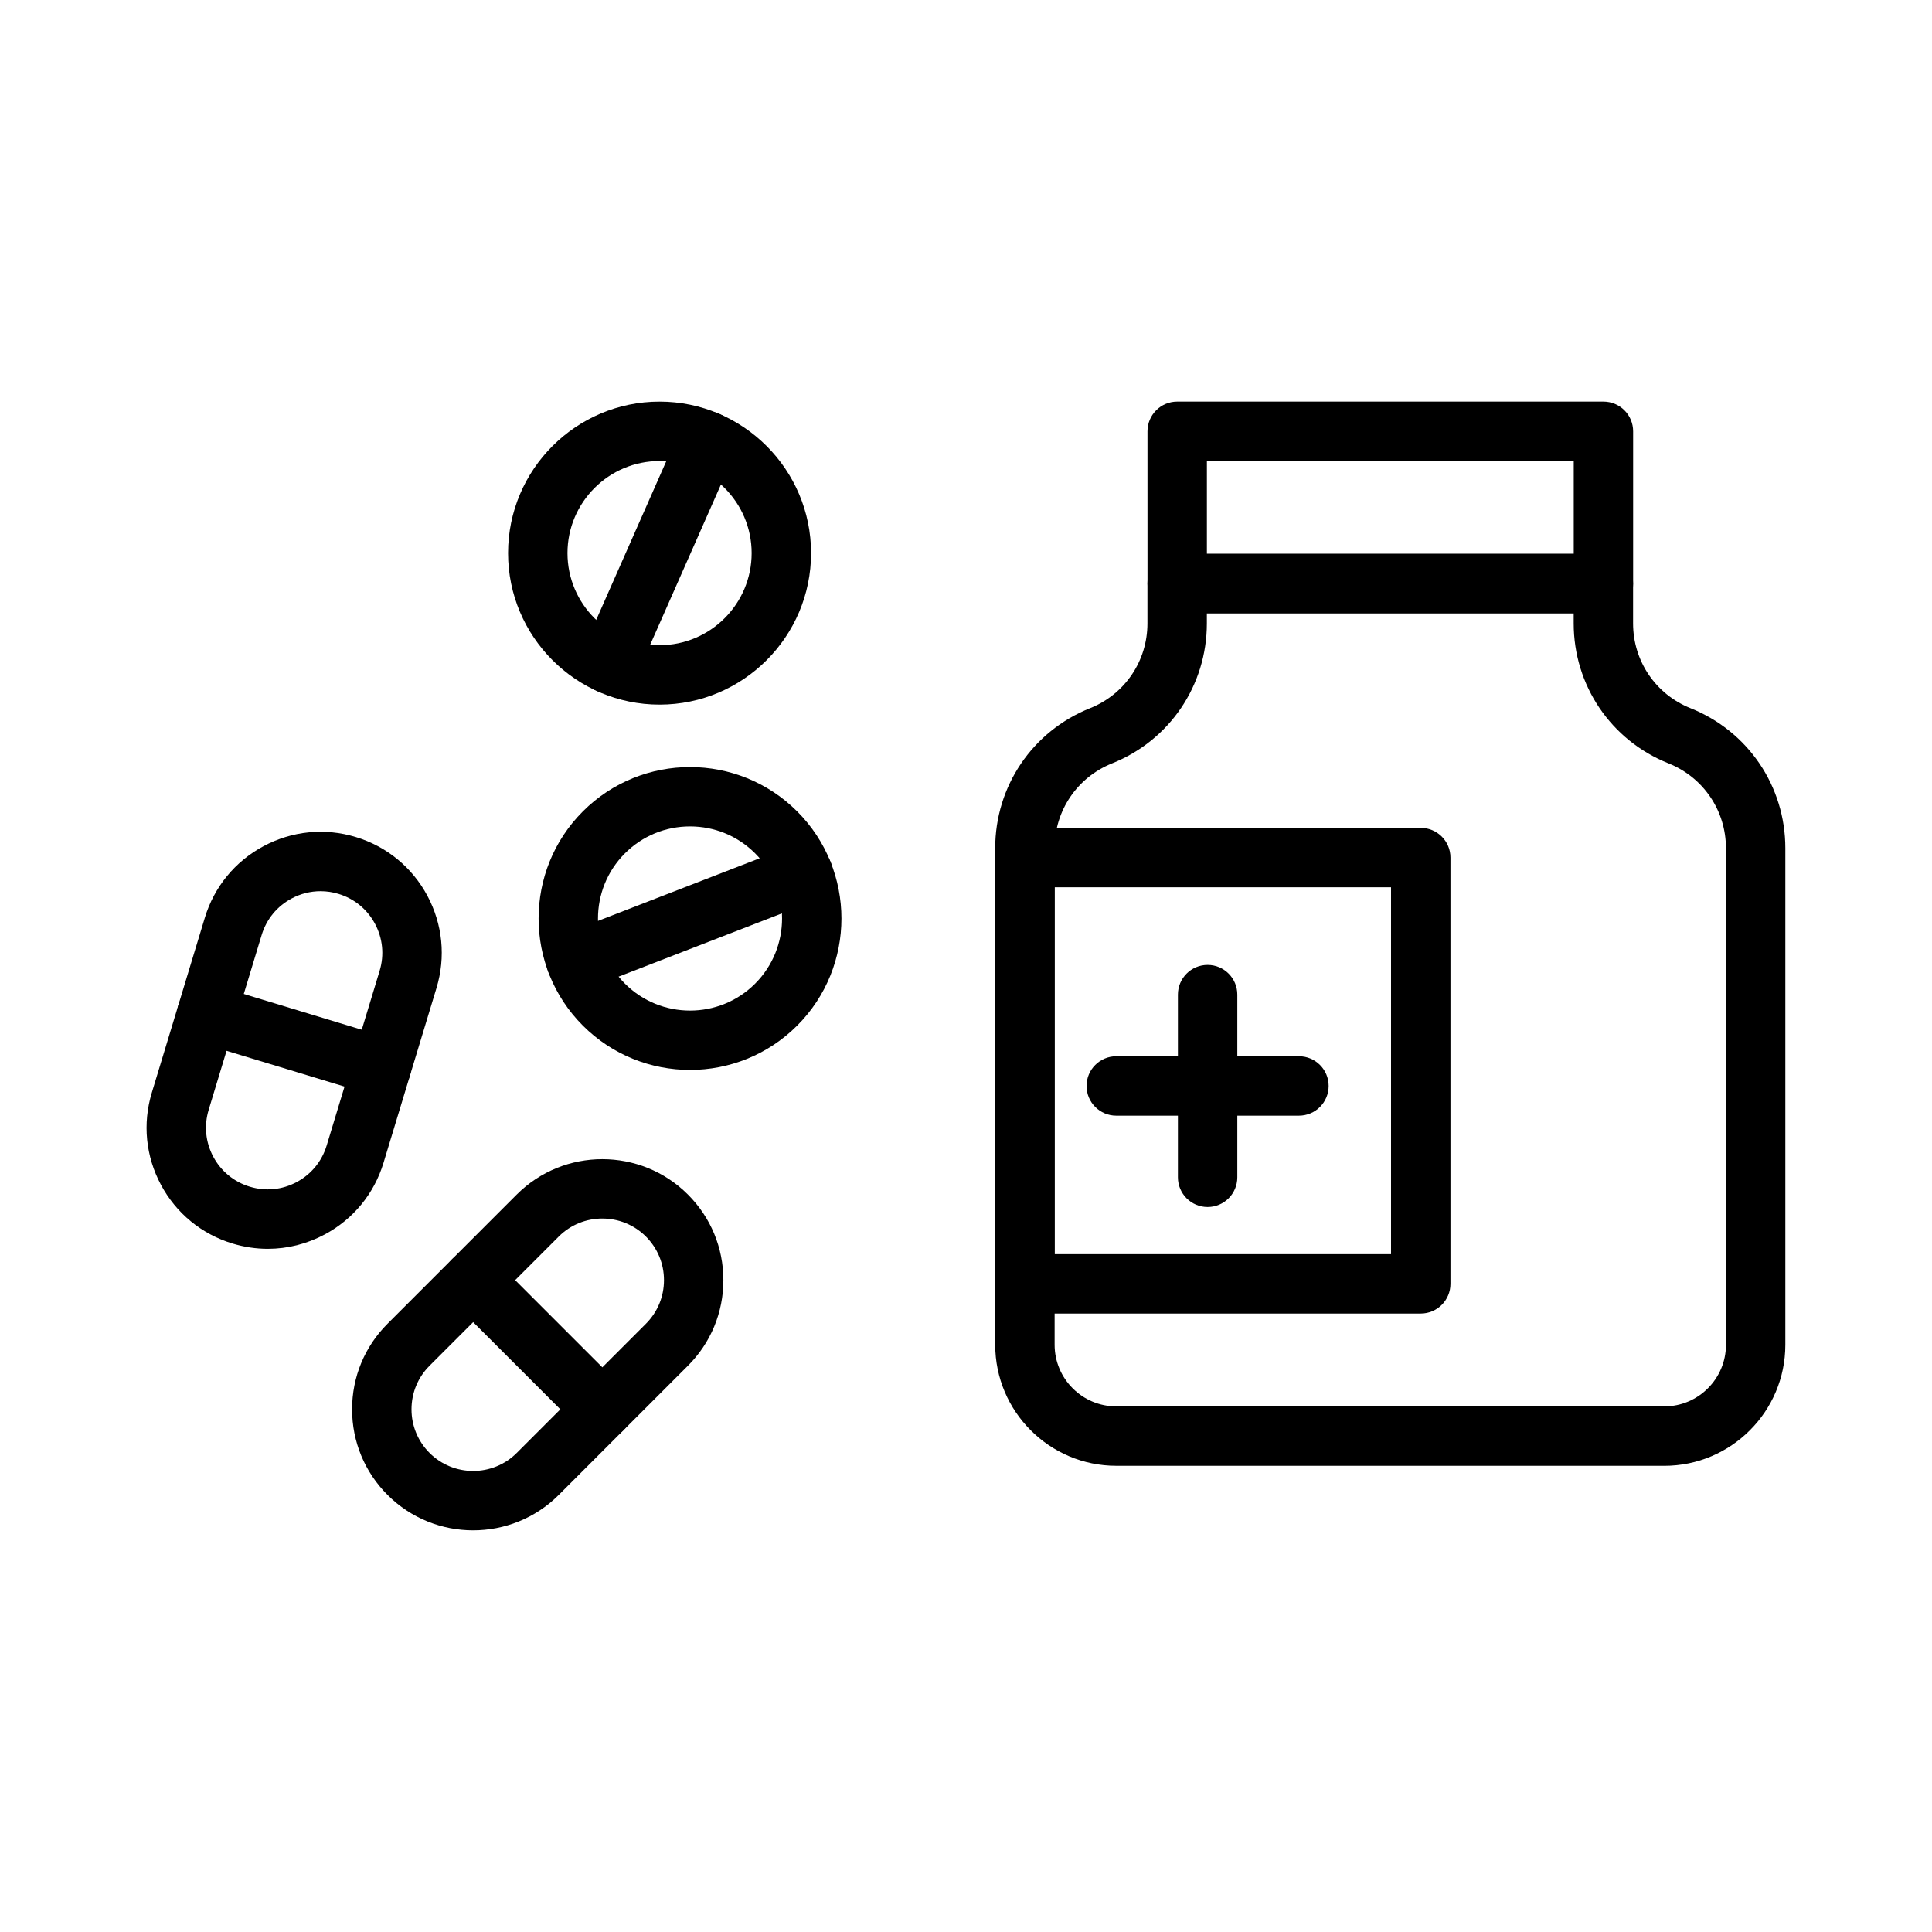 <?xml version="1.0" encoding="UTF-8"?>
<!-- Uploaded to: ICON Repo, www.svgrepo.com, Generator: ICON Repo Mixer Tools -->
<svg fill="#000000" width="800px" height="800px" version="1.1" viewBox="144 144 512 512" xmlns="http://www.w3.org/2000/svg">
 <g>
  <path d="m568.93 306.52h-112.96c-4.348 0-7.871-3.523-7.871-7.871l-0.004-40.348c0-4.348 3.523-7.871 7.871-7.871h112.96c4.348 0 7.871 3.523 7.871 7.871v40.344c0.004 4.348-3.523 7.875-7.867 7.875zm-105.09-15.746h97.219v-24.598h-97.219z"/>
  <path d="m585.06 532.45h-145.24c-17.688 0-32.078-14.391-32.078-32.074l-0.004-131.58c0-16.438 9.859-31 25.117-37.109 9.25-3.695 15.227-12.52 15.227-22.48v-10.555c0-4.348 3.523-7.871 7.871-7.871h112.96c4.348 0 7.871 3.523 7.871 7.871v10.551c0 9.965 5.977 18.789 15.227 22.48 15.262 6.109 25.121 20.672 25.121 37.109v131.59c0.004 17.684-14.387 32.074-32.078 32.074zm-121.23-225.93v2.68c0 16.441-9.863 31.004-25.121 37.105-9.246 3.699-15.223 12.523-15.223 22.484v131.59c0 9.004 7.328 16.328 16.336 16.328h145.24c9.008 0 16.336-7.328 16.336-16.328l-0.004-131.59c0-9.961-5.977-18.789-15.227-22.488-15.258-6.098-25.121-20.66-25.121-37.102v-2.68z"/>
  <path d="m520.51 492.1h-104.89c-4.348 0-7.871-3.519-7.871-7.871l-0.004-112.96c0-4.348 3.523-7.871 7.871-7.871h104.9c4.348 0 7.871 3.523 7.871 7.871v112.96c0 4.352-3.523 7.871-7.871 7.871zm-97.023-15.742h89.152v-97.223h-89.152z"/>
  <path d="m464.03 463.87c-4.348 0-7.871-3.519-7.871-7.871v-48.418c0-4.348 3.523-7.871 7.871-7.871s7.871 3.523 7.871 7.871v48.418c0 4.348-3.523 7.871-7.871 7.871z"/>
  <path d="m488.23 439.66h-48.41c-4.348 0-7.871-3.519-7.871-7.871 0-4.352 3.523-7.871 7.871-7.871h48.414c4.348 0 7.871 3.519 7.871 7.871 0 4.348-3.527 7.871-7.875 7.871z"/>
  <path d="m318.79 330.73c-22.137 0-40.148-18.012-40.148-40.148s18.012-40.148 40.148-40.148c22.137 0 40.148 18.012 40.148 40.148s-18.016 40.148-40.148 40.148zm0-64.551c-13.457 0-24.402 10.945-24.402 24.402s10.945 24.402 24.402 24.402c13.457 0 24.402-10.945 24.402-24.402s-10.945-24.402-24.402-24.402z"/>
  <path d="m305.45 327.82c-1.062 0-2.141-0.219-3.176-0.672-3.977-1.758-5.777-6.406-4.023-10.383l26.066-59.031c1.766-3.973 6.402-5.762 10.383-4.023 3.977 1.758 5.777 6.406 4.023 10.383l-26.066 59.031c-1.301 2.941-4.184 4.695-7.207 4.695z"/>
  <path d="m326.86 427.54c-10.277 0-20.559-3.914-28.387-11.738-15.652-15.656-15.652-41.129 0-56.781 15.652-15.656 41.125-15.648 56.777 0 15.652 15.652 15.652 41.125 0 56.781-7.828 7.824-18.109 11.738-28.391 11.738zm0.004-64.531c-6.519 0-12.648 2.535-17.258 7.144-9.512 9.512-9.512 25 0 34.516 9.523 9.523 25.004 9.523 34.512 0 9.512-9.516 9.512-25.004 0-34.516-4.609-4.609-10.738-7.144-17.254-7.144z"/>
  <path d="m296.66 406.62c-3.156 0-6.129-1.914-7.34-5.031-1.566-4.055 0.445-8.613 4.496-10.188l60.172-23.309c4.051-1.562 8.613 0.449 10.188 4.496 1.566 4.055-0.445 8.613-4.496 10.188l-60.172 23.309c-0.938 0.363-1.902 0.535-2.848 0.535z"/>
  <path d="m269.39 549.55c-8.215 0-16.43-3.129-22.684-9.379-6.062-6.059-9.398-14.113-9.398-22.688 0-8.57 3.336-16.629 9.398-22.68l34.234-34.238c12.508-12.5 32.855-12.5 45.363 0 6.062 6.059 9.398 14.113 9.398 22.688 0 8.57-3.336 16.629-9.398 22.688l-34.234 34.234c-6.25 6.246-14.465 9.375-22.68 9.375zm-11.551-20.508c6.367 6.367 16.734 6.367 23.102 0l34.234-34.234c3.086-3.09 4.785-7.188 4.785-11.555 0-4.367-1.699-8.465-4.785-11.555-6.363-6.359-16.73-6.371-23.102 0l-34.234 34.238c-3.086 3.082-4.785 7.188-4.785 11.547 0 4.367 1.699 8.465 4.785 11.559z"/>
  <path d="m303.63 525.36c-2.016 0-4.027-0.77-5.566-2.305l-34.234-34.234c-3.074-3.074-3.074-8.055 0-11.133 3.074-3.074 8.055-3.074 11.133 0l34.234 34.234c3.074 3.074 3.074 8.055 0 11.133-1.539 1.535-3.555 2.305-5.566 2.305z"/>
  <path d="m214.98 474.95c-3.125 0-6.269-0.469-9.348-1.398-8.199-2.484-14.941-8.012-18.98-15.566-4.043-7.559-4.902-16.234-2.414-24.43l14.043-46.336c2.484-8.199 8.016-14.941 15.57-18.98 7.551-4.035 16.23-4.906 24.43-2.414 8.199 2.484 14.941 8.016 18.984 15.57 4.039 7.555 4.898 16.23 2.414 24.43l-14.043 46.332c-2.488 8.203-8.02 14.945-15.57 18.98-4.723 2.527-9.879 3.812-15.086 3.812zm13.973-94.773c-2.652 0-5.277 0.652-7.684 1.941-3.848 2.055-6.66 5.488-7.926 9.664l-14.043 46.336c-1.266 4.176-0.832 8.594 1.227 12.438s5.492 6.664 9.668 7.926h0.004c4.176 1.27 8.594 0.84 12.438-1.23 3.848-2.051 6.664-5.488 7.93-9.664l14.043-46.332c1.266-4.176 0.828-8.594-1.23-12.441-2.055-3.848-5.488-6.66-9.668-7.926-1.562-0.477-3.164-0.711-4.758-0.711z"/>
  <path d="m245.13 434.58c-0.758 0-1.527-0.109-2.285-0.34l-46.332-14.047c-4.164-1.262-6.512-5.656-5.25-9.816 1.262-4.164 5.672-6.504 9.816-5.25l46.332 14.047c4.164 1.262 6.512 5.656 5.25 9.816-1.031 3.398-4.156 5.59-7.531 5.59z"/>
 </g>
</svg>
